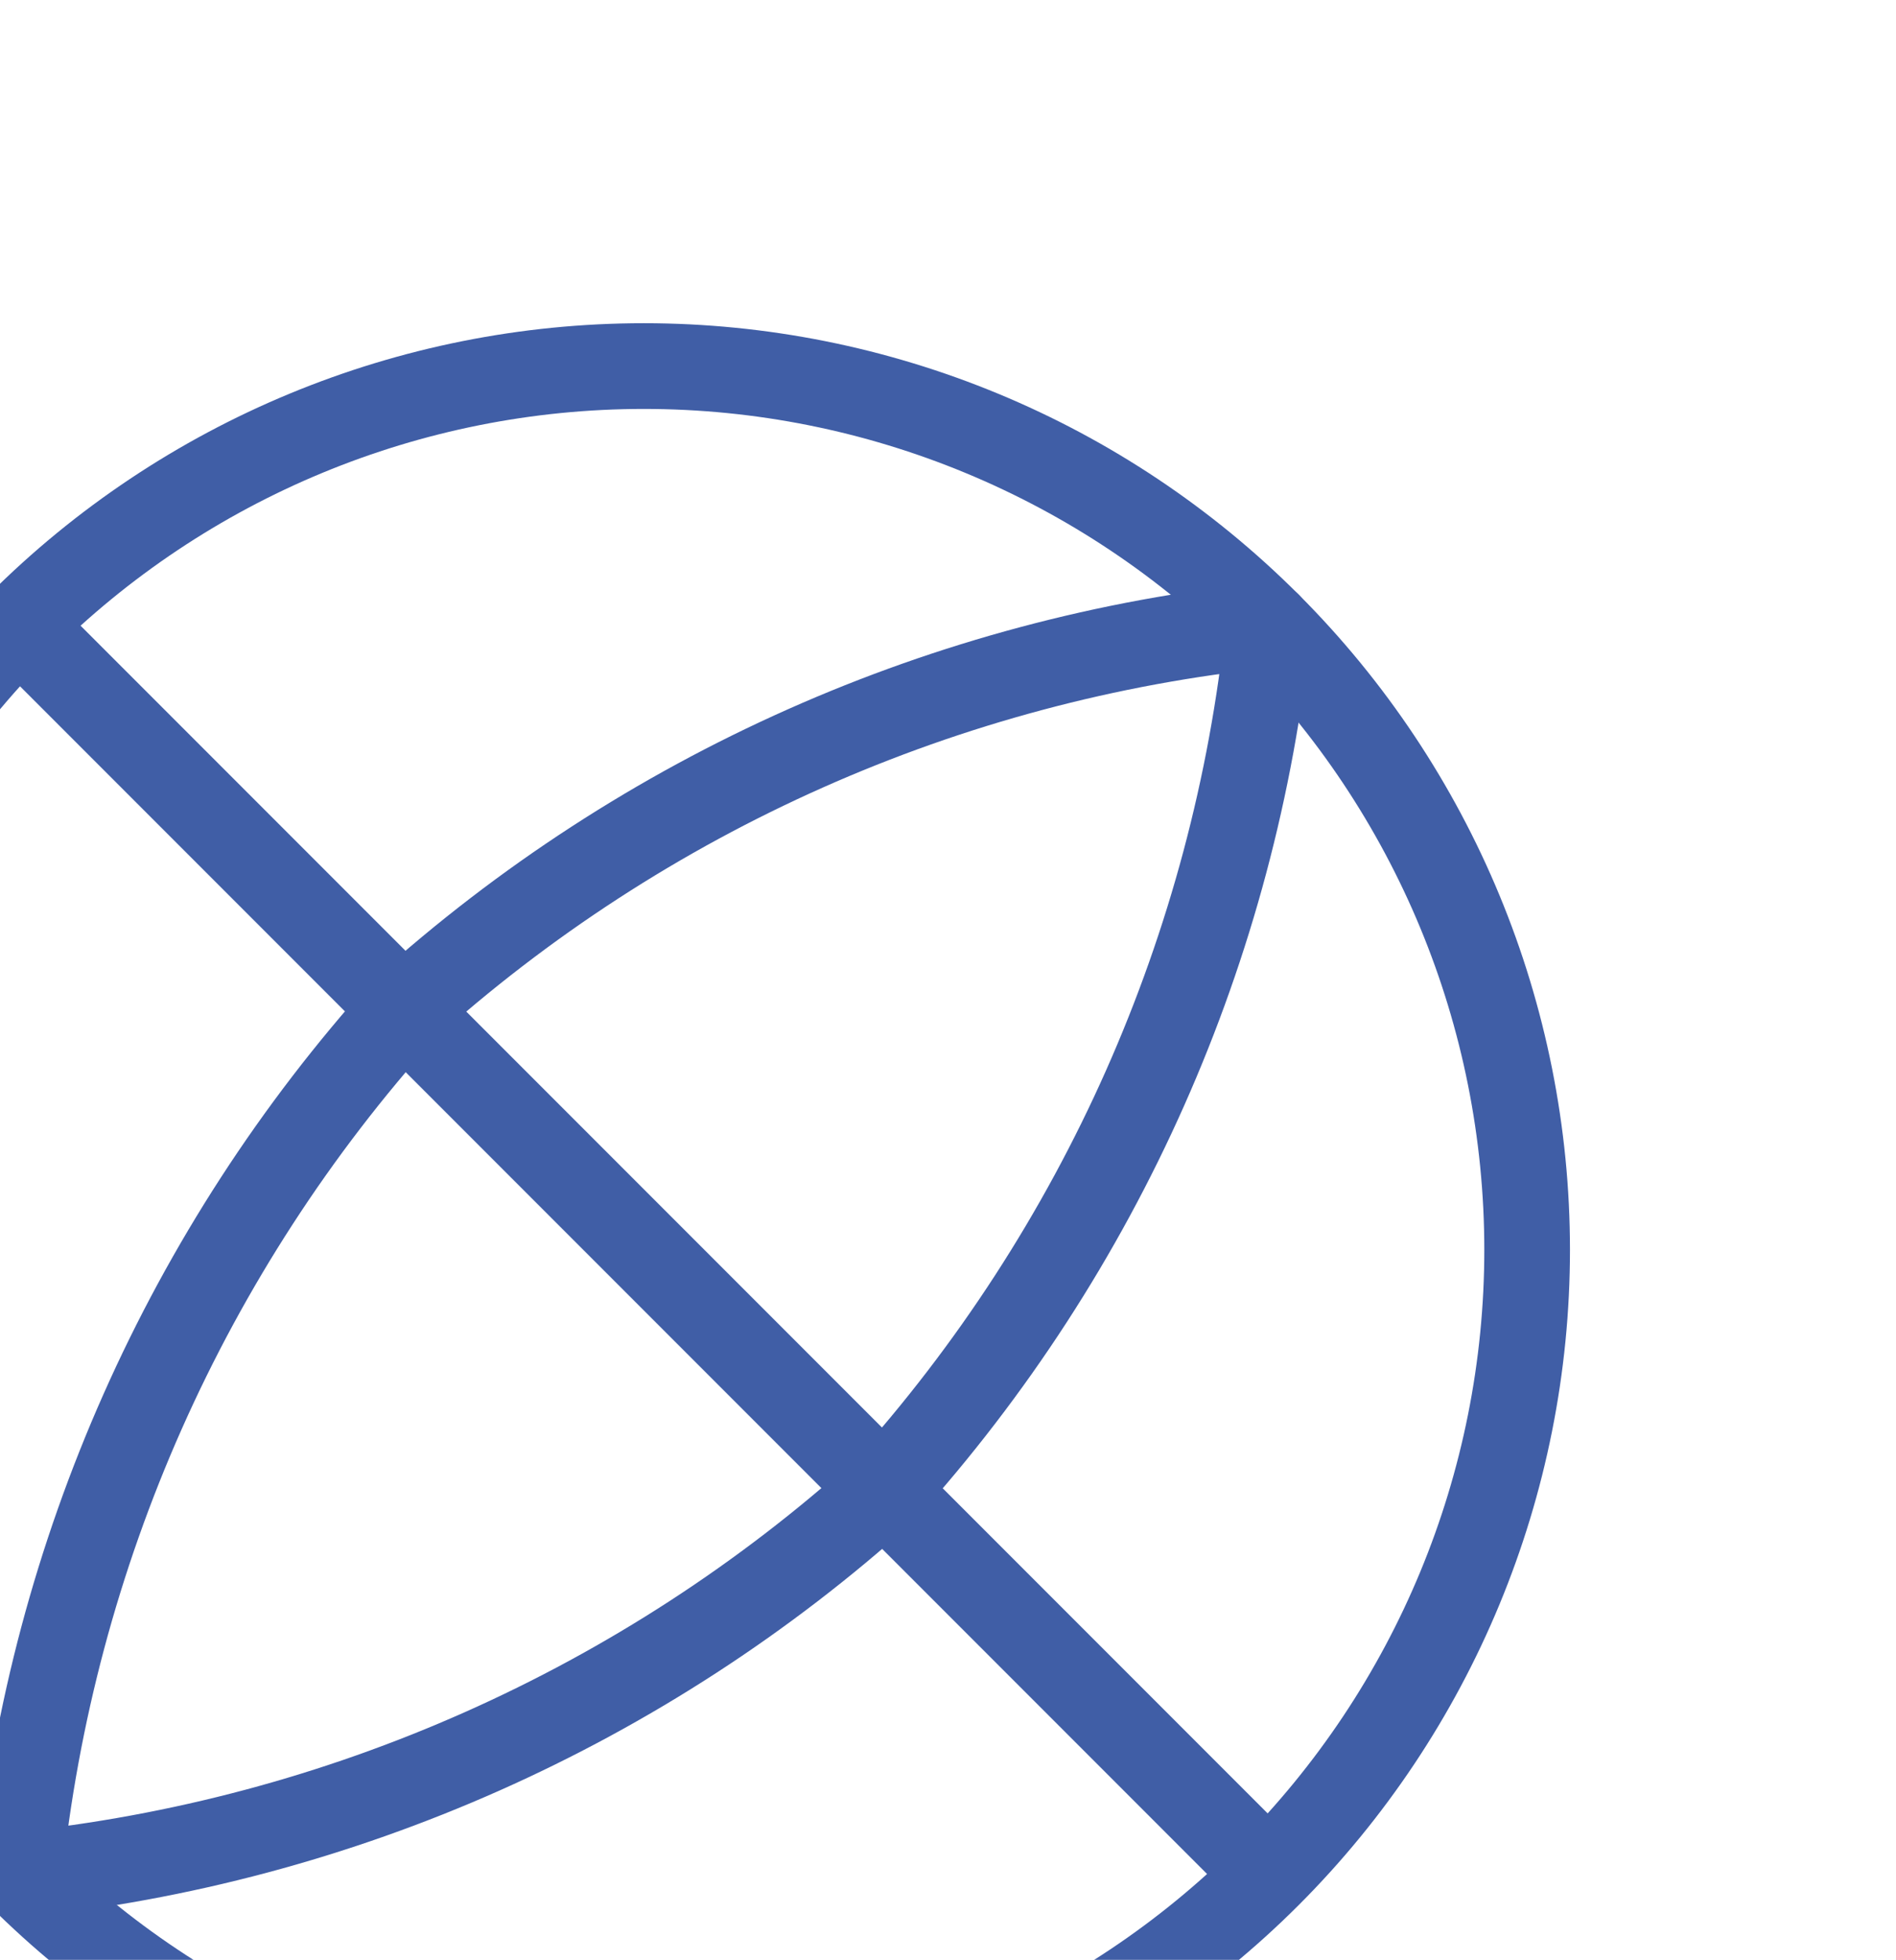 <svg width="332" height="343" viewBox="0 0 332 343" fill="none" xmlns="http://www.w3.org/2000/svg">
<path d="M222.108 328.107C193.101 357.114 153.76 373.409 112.739 373.409C71.717 373.409 32.376 357.114 3.369 328.107C-25.637 299.101 -41.933 259.759 -41.933 218.738C-41.933 177.717 -25.637 138.375 3.369 109.369M222.108 328.107C251.114 299.101 267.41 259.759 267.41 218.738C267.41 177.717 251.114 138.375 222.108 109.369C193.101 80.362 153.76 64.067 112.739 64.067C71.717 64.067 32.376 80.362 3.369 109.369M222.108 328.107L3.369 109.369" stroke="#405EA6" stroke-width="15" stroke-linecap="round" stroke-linejoin="round"/>
<path d="M154.804 260.804C112.742 298.733 59.709 322.303 3.37 328.108C9.174 271.769 32.745 218.735 70.674 176.674C112.735 138.745 165.769 115.174 222.108 109.37C216.303 165.709 192.733 218.742 154.804 260.804Z" stroke="#405EA6" stroke-width="15" stroke-linecap="round" stroke-linejoin="round"/>
</svg>
